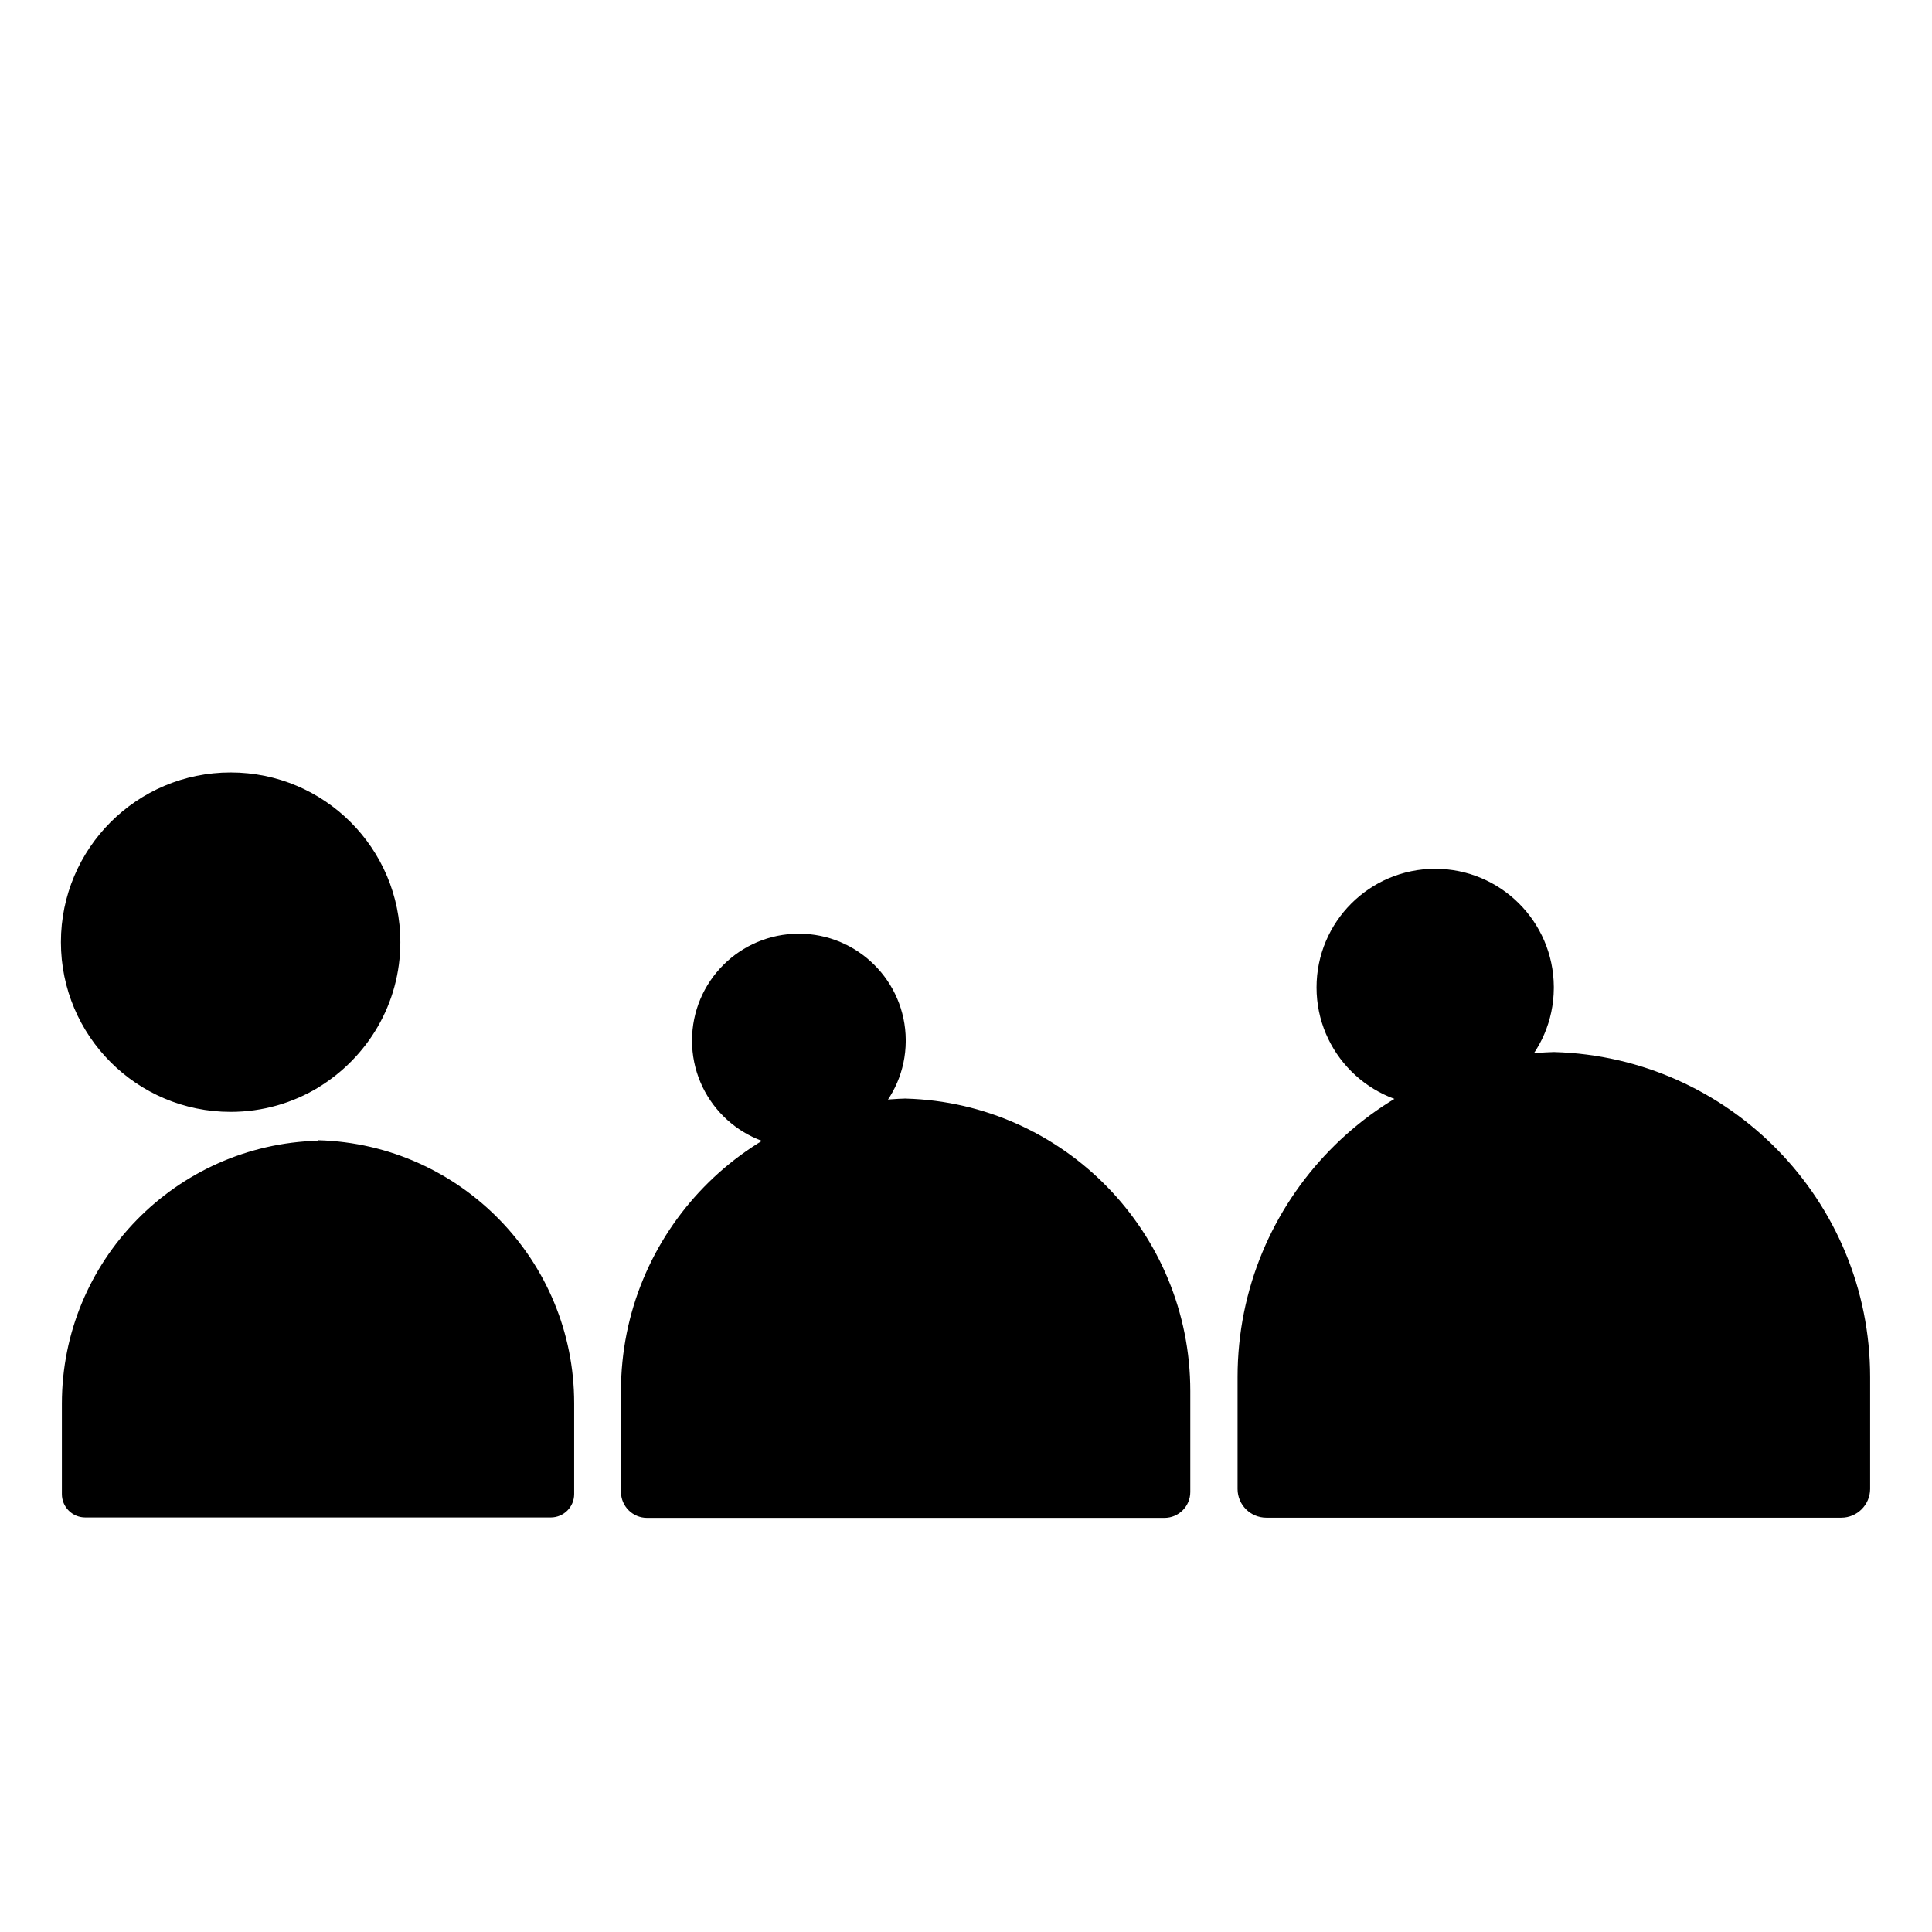 <?xml version="1.0" encoding="utf-8"?>
<!-- Скачано с сайта svg4.ru / Downloaded from svg4.ru -->
<svg fill="#000000" width="800px" height="800px" viewBox="0 0 32 32" version="1.1" xmlns="http://www.w3.org/2000/svg">
<title>myspace</title>
<path d="M25.736 17.425c-2.91 0.082-5.238 2.461-5.238 5.383 0 0.004 0 0.008 0 0.013v-0.001 1.843c0.001 0.263 0.214 0.475 0.477 0.475h9.522c0.263-0 0.476-0.213 0.478-0.475v-1.843c0-0.003 0-0.007 0-0.010 0-2.923-2.328-5.302-5.231-5.385l-0.008-0zM15.002 18.195c-2.621 0.074-4.717 2.217-4.717 4.849 0 0.002 0 0.005 0 0.007v-0 1.661c0.002 0.237 0.194 0.428 0.43 0.429h8.573c0.236-0.001 0.427-0.193 0.427-0.429 0 0 0-0 0-0v0-1.661c0-0.003 0-0.006 0-0.009 0-2.63-2.095-4.771-4.707-4.846l-0.007-0zM5.268 18.894c-2.357 0.064-4.243 1.99-4.243 4.356 0 0.002 0 0.004 0 0.005v-0 1.492c0 0.214 0.173 0.387 0.387 0.387h7.712c0.213-0.001 0.386-0.174 0.386-0.387v0-1.493c0-0.003 0-0.006 0-0.010 0-2.366-1.885-4.291-4.234-4.358l-0.006-0zM5.268 18.014c0.822-0.5 1.363-1.392 1.363-2.409 0-1.552-1.258-2.811-2.811-2.811s-2.811 1.258-2.811 2.811c0 1.552 1.258 2.811 2.811 2.811 0.532 0 1.030-0.148 1.454-0.405l-0.013 0.007zM15.002 17.222c-0.007-0.972-0.797-1.757-1.77-1.757-0.978 0-1.77 0.792-1.77 1.77s0.792 1.77 1.77 1.77c0.973 0 1.763-0.785 1.77-1.756v-0.001zM25.736 16.342c-0.008-1.080-0.885-1.952-1.965-1.952-1.085 0-1.965 0.88-1.965 1.965s0.88 1.965 1.965 1.965c1.081 0 1.958-0.872 1.965-1.951v-0.001z"></path>
</svg>